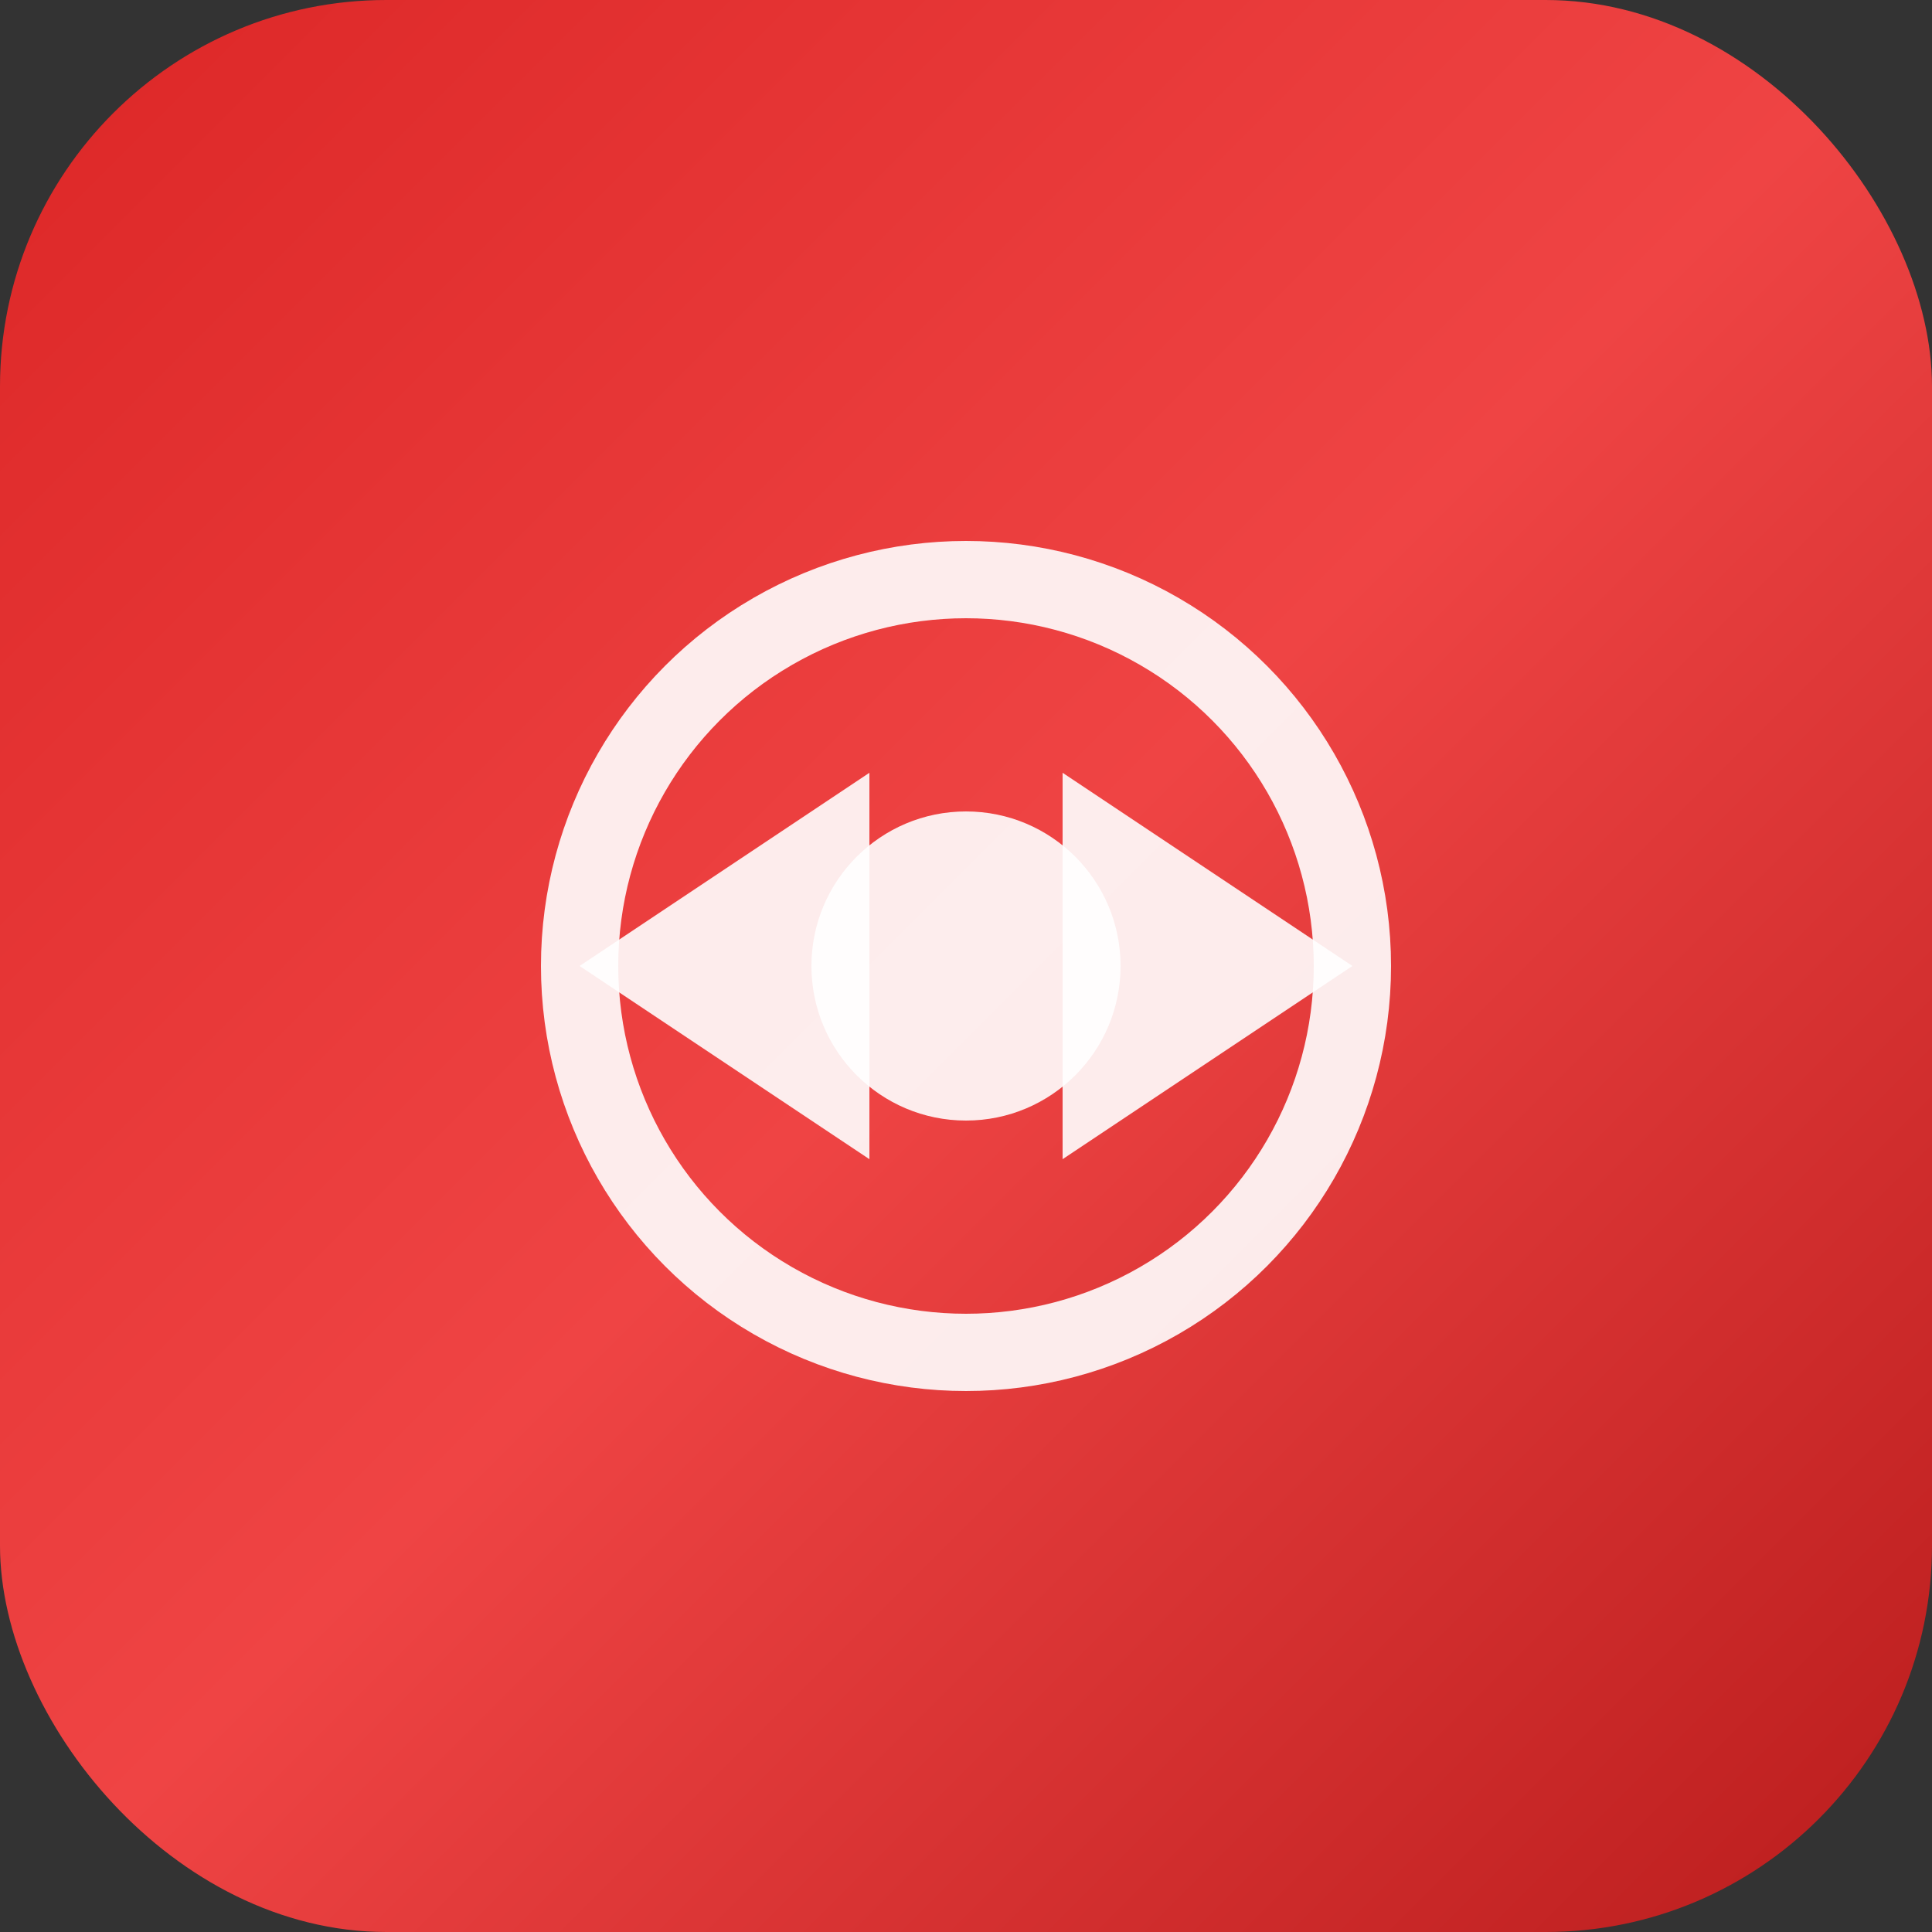 <svg xmlns="http://www.w3.org/2000/svg" viewBox="0 0 100 100">
  <rect x="0" y="0" width="100" height="100" fill="#333333" stroke="none"/>
  <defs>
    <linearGradient id="secGrad" x1="0%" y1="0%" x2="100%" y2="100%">
      <stop offset="0%" style="stop-color:#dc2626;stop-opacity:1" />
      <stop offset="50%" style="stop-color:#ef4444;stop-opacity:1" />
      <stop offset="100%" style="stop-color:#b91c1c;stop-opacity:1" />
    </linearGradient>
  </defs>
  <rect width="100" height="100" rx="20" fill="url(#secGrad)" />
  <circle cx="50" cy="50" r="20" fill="none" stroke="white" stroke-width="4" opacity="0.9" />
  <path d="M 30 50 L 45 40 L 45 50 L 45 60 Z" fill="white" opacity="0.9" />
  <path d="M 70 50 L 55 40 L 55 50 L 55 60 Z" fill="white" opacity="0.9" />
  <circle cx="50" cy="50" r="8" fill="white" opacity="0.9" />
</svg>


